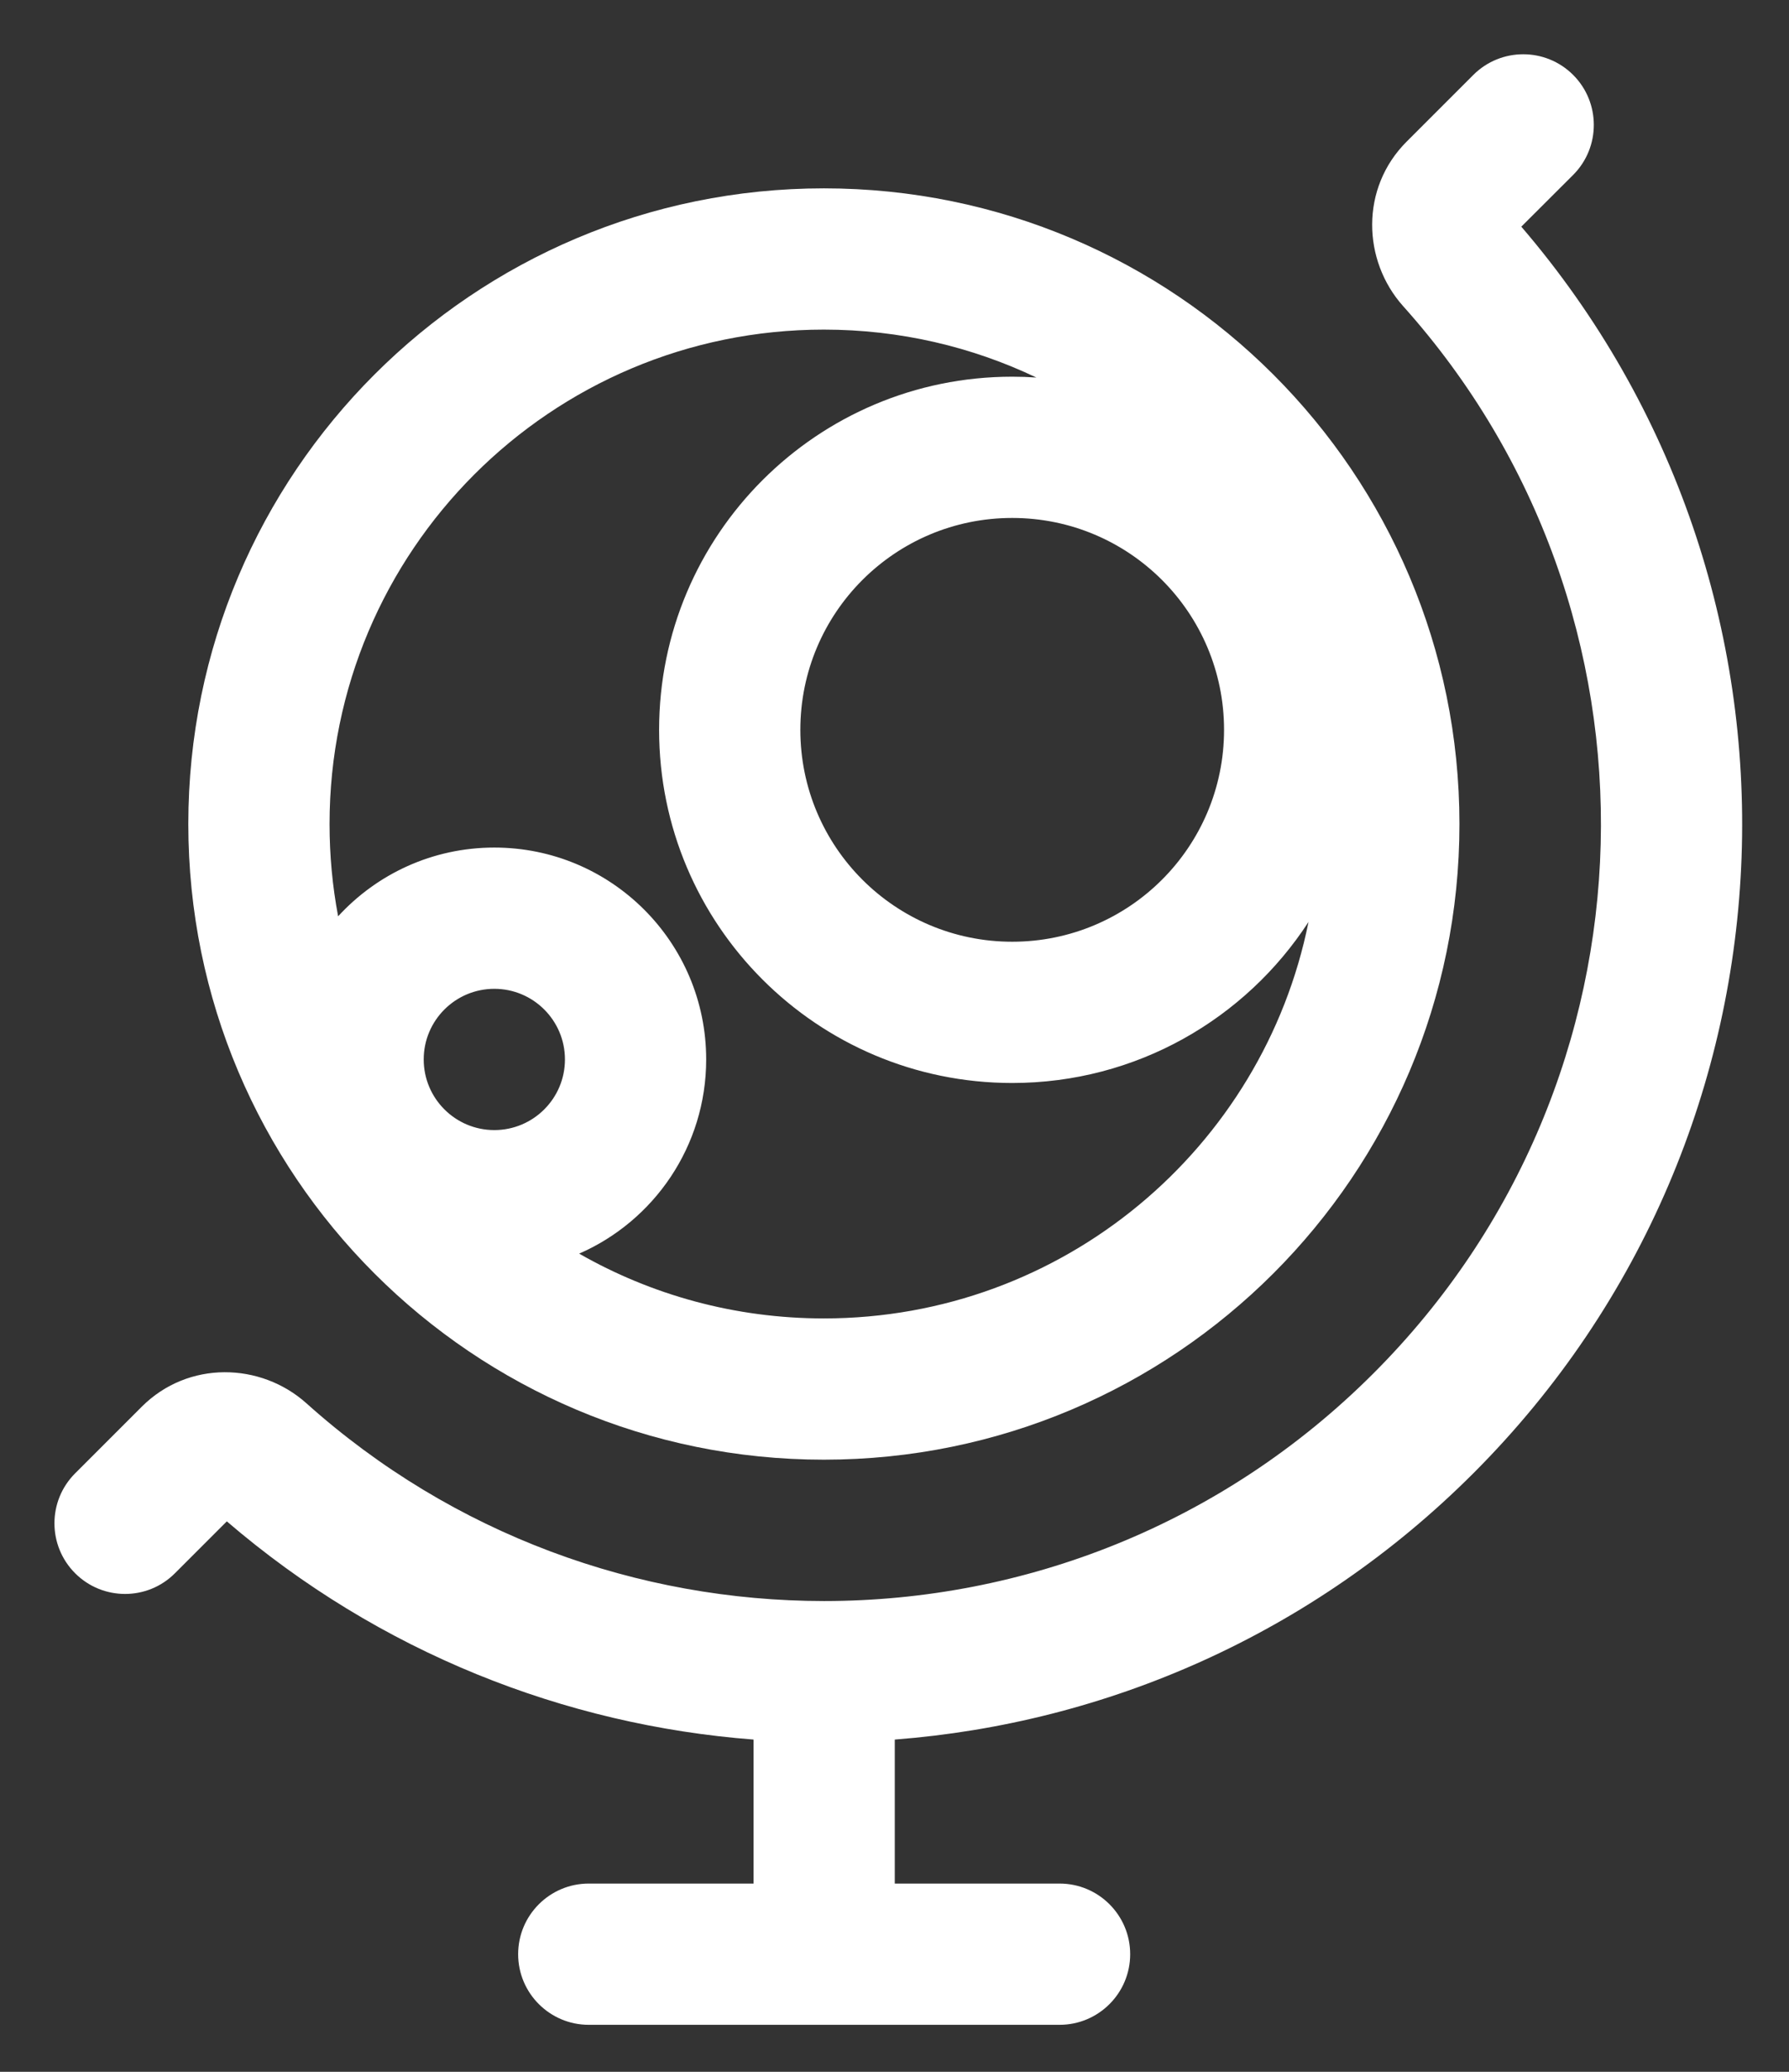 <?xml version="1.0" encoding="UTF-8"?> <svg xmlns="http://www.w3.org/2000/svg" width="19" height="22" viewBox="0 0 19 22" fill="none"><rect x="0" y="0" width="19" height="22" fill="#333333" stroke="none"/> <path d="M16.708 0.796C17 1.089 17 1.564 16.708 1.857L16.157 2.407C19.446 6.238 19.276 12.016 15.647 15.645C13.934 17.358 11.742 18.3 9.503 18.472V20.001H11.253C11.667 20.001 12.003 20.337 12.003 20.751C12.003 21.165 11.667 21.501 11.253 21.501H6.253C5.839 21.501 5.503 21.165 5.503 20.751C5.503 20.337 5.839 20.001 6.253 20.001H8.003V18.472C5.996 18.318 4.029 17.546 2.409 16.155L1.858 16.706C1.566 16.999 1.091 16.999 0.798 16.706C0.505 16.413 0.505 15.938 0.798 15.645L1.505 14.938C2 14.443 2.77 14.468 3.253 14.9C4.814 16.3 6.782 17 8.75 17.001H8.753H8.756C10.866 17 12.976 16.195 14.586 14.584C17.699 11.472 17.805 6.489 14.902 3.251C14.47 2.768 14.444 1.998 14.94 1.503L15.647 0.796C15.94 0.503 16.415 0.503 16.708 0.796Z" fill="white"></path> <path fill-rule="evenodd" clip-rule="evenodd" d="M2 8.75C2 5.022 5.022 2 8.75 2C12.478 2 15.5 5.022 15.5 8.75C15.5 12.478 12.478 15.5 8.75 15.5C5.022 15.5 2 12.478 2 8.75ZM8.75 3.5C5.851 3.5 3.5 5.851 3.5 8.75C3.5 9.085 3.531 9.412 3.591 9.73C4.003 9.281 4.593 9 5.25 9C6.493 9 7.5 10.007 7.5 11.25C7.5 12.172 6.945 12.965 6.151 13.312C6.917 13.75 7.804 14 8.75 14C11.293 14 13.414 12.191 13.897 9.79C13.228 10.819 12.069 11.5 10.75 11.5C8.679 11.5 7 9.821 7 7.75C7 5.679 8.679 4 10.75 4C10.836 4 10.922 4.003 11.007 4.009C10.323 3.683 9.558 3.5 8.75 3.5ZM8.5 7.75C8.5 6.507 9.507 5.5 10.75 5.5C11.993 5.5 13 6.507 13 7.75C13 8.993 11.993 10 10.75 10C9.507 10 8.5 8.993 8.5 7.75ZM5.25 10.5C4.836 10.5 4.5 10.836 4.5 11.25C4.5 11.664 4.836 12 5.25 12C5.664 12 6 11.664 6 11.25C6 10.836 5.664 10.5 5.25 10.5Z" fill="white"></path> </svg> 